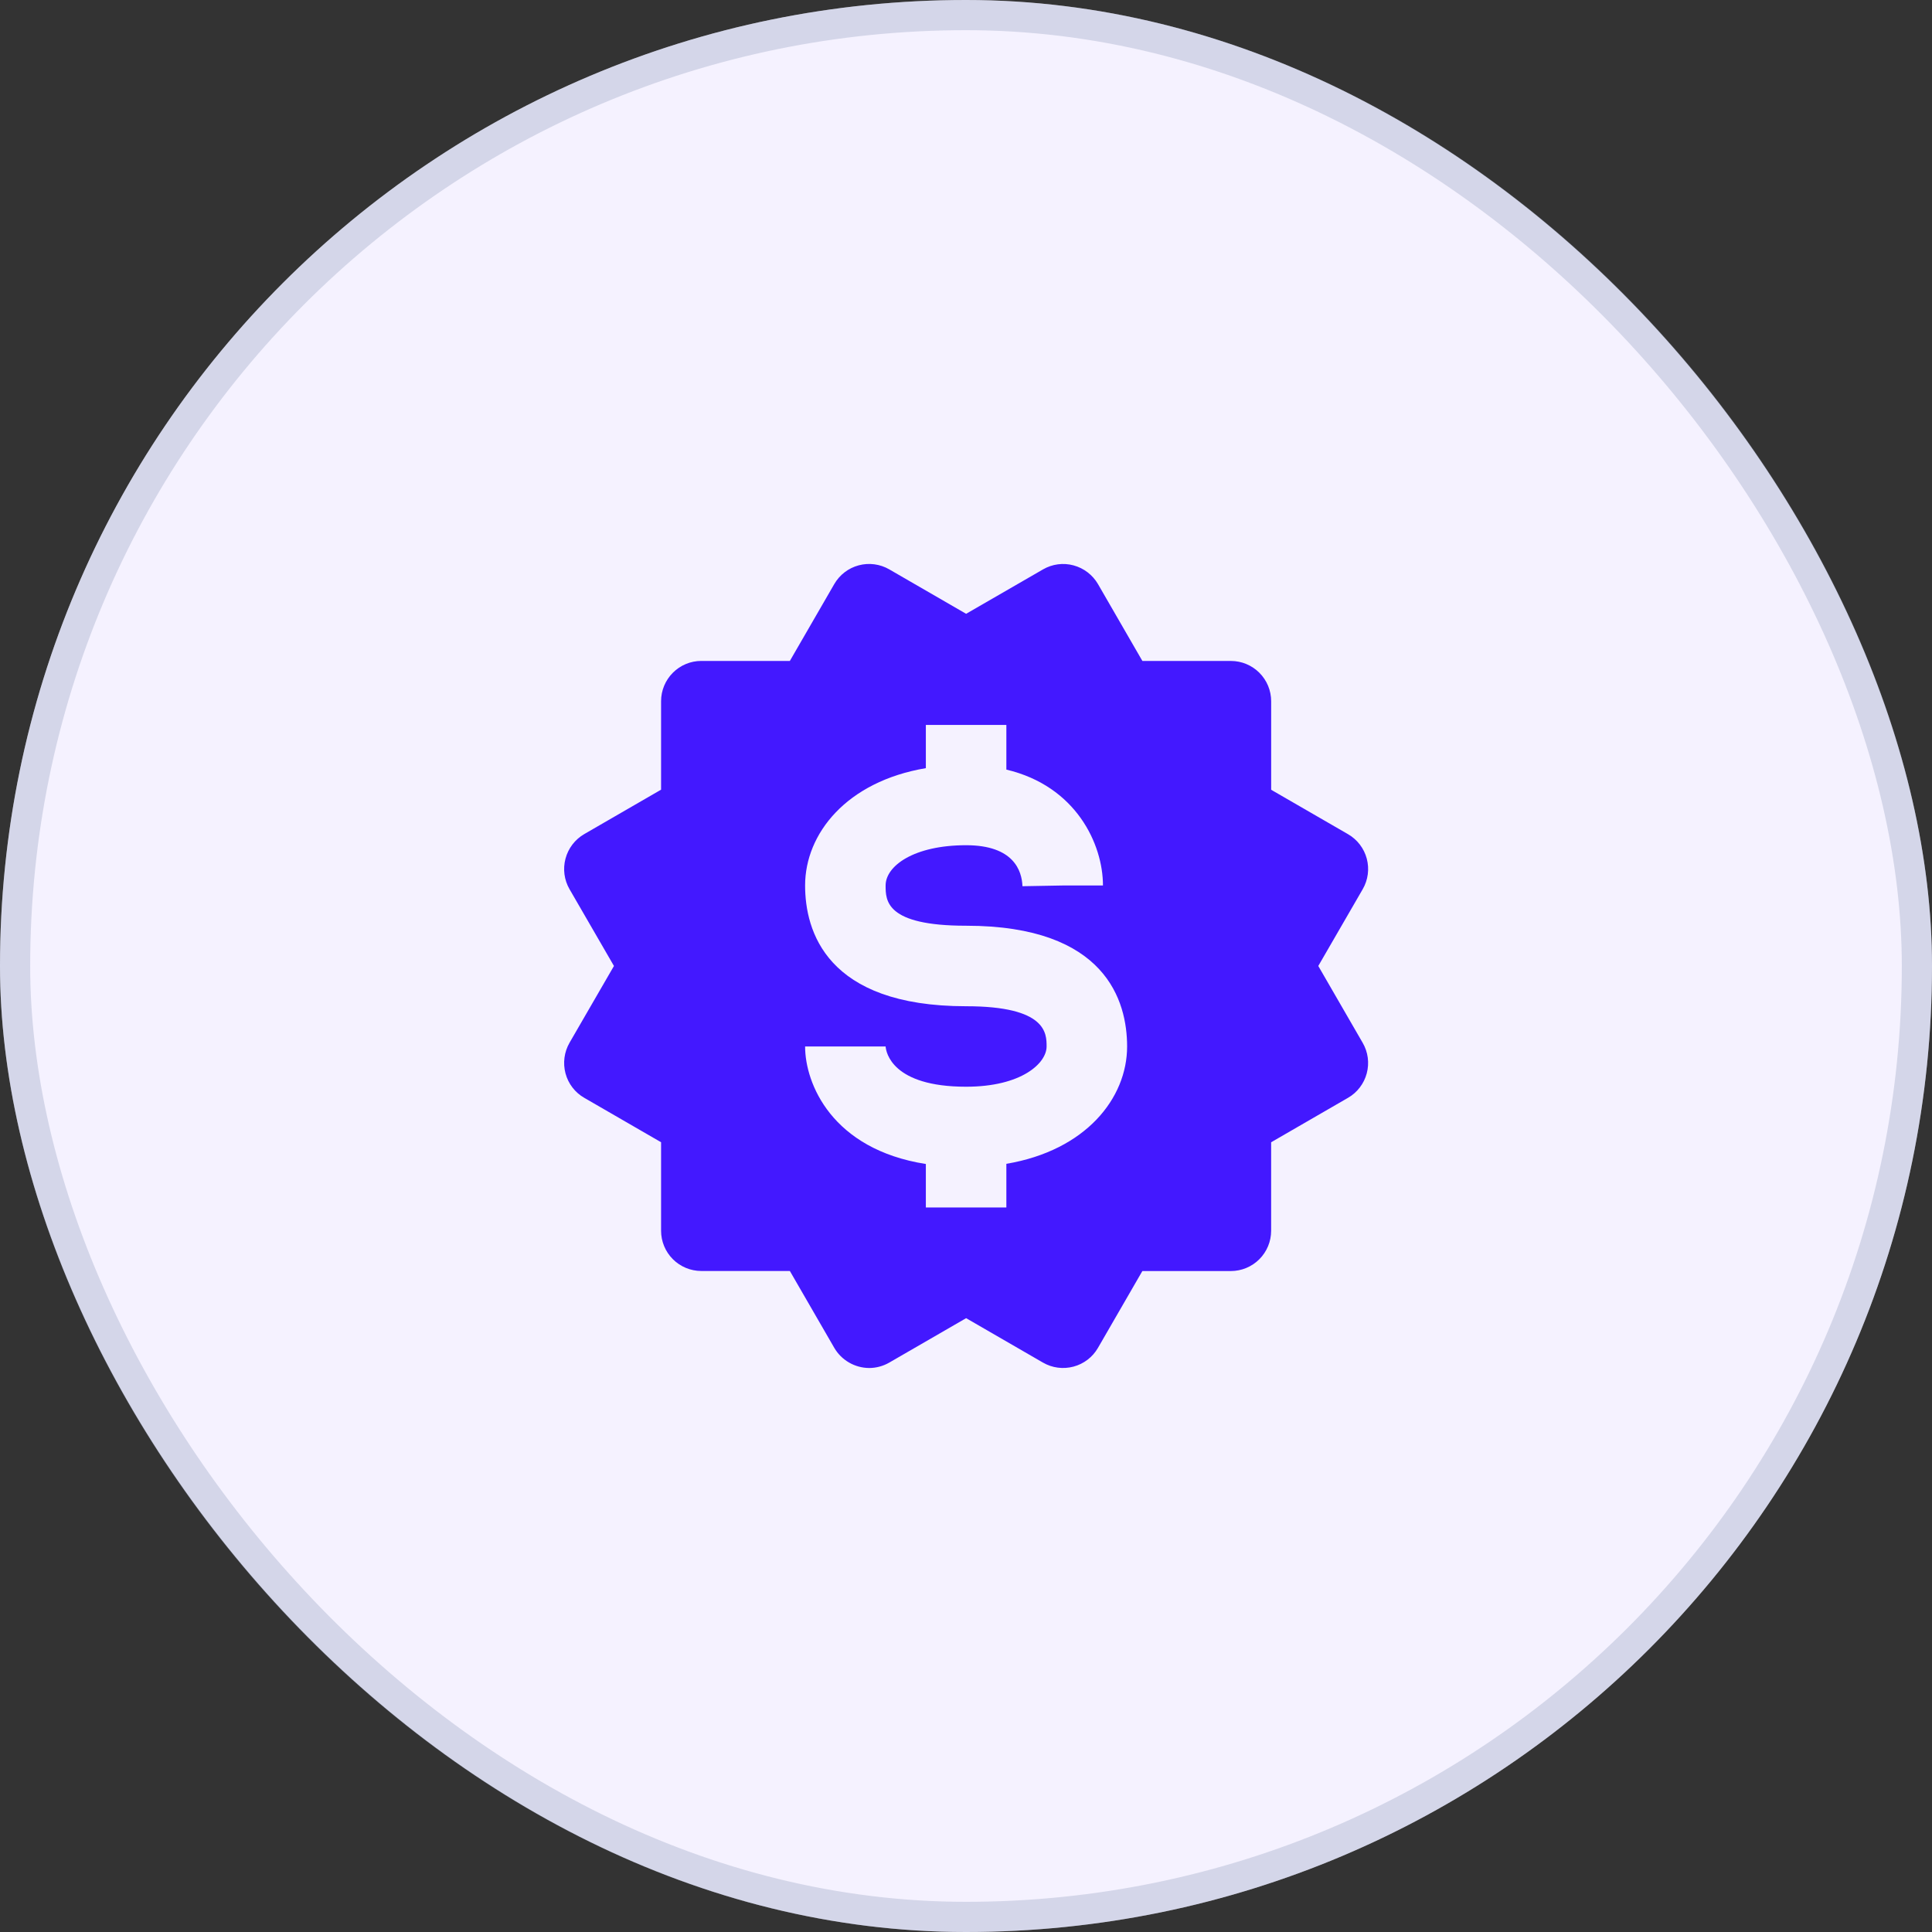 <svg xmlns="http://www.w3.org/2000/svg" width="64" height="64" viewBox="0 0 64 64" fill="none"><rect x="0" y="0" width="64" height="64" fill="#333333" stroke="none"/><rect width="64" height="64" rx="32" fill="#F5F2FF"></rect><rect x="0.5" y="0.5" width="63" height="63" rx="31.5" stroke="#8F9BBA" stroke-opacity="0.32"></rect><path d="M18.733 35.557C18.778 35.726 18.855 35.884 18.962 36.023C19.068 36.162 19.201 36.279 19.353 36.366L21.899 37.838V40.77C21.899 41.124 22.04 41.463 22.29 41.713C22.54 41.963 22.879 42.103 23.233 42.103H26.165L27.637 44.65C27.755 44.852 27.923 45.019 28.126 45.136C28.328 45.253 28.558 45.315 28.791 45.317C29.023 45.317 29.254 45.255 29.459 45.137L32.004 43.666L34.55 45.138C34.856 45.315 35.22 45.362 35.561 45.271C35.903 45.18 36.194 44.957 36.371 44.651L37.842 42.105H40.774C41.128 42.105 41.467 41.964 41.717 41.714C41.967 41.464 42.108 41.125 42.108 40.771V37.839L44.654 36.367C44.806 36.28 44.939 36.163 45.045 36.024C45.152 35.885 45.23 35.726 45.275 35.557C45.32 35.388 45.332 35.211 45.309 35.037C45.286 34.864 45.229 34.696 45.141 34.545L43.67 31.999L45.142 29.455C45.319 29.149 45.367 28.785 45.276 28.444C45.185 28.102 44.962 27.811 44.656 27.634L42.109 26.162V23.229C42.109 22.875 41.968 22.536 41.718 22.286C41.468 22.036 41.129 21.895 40.776 21.895H37.843L36.373 19.35C36.195 19.044 35.904 18.821 35.563 18.729C35.394 18.683 35.218 18.671 35.044 18.694C34.87 18.717 34.703 18.774 34.551 18.862L32.004 20.333L29.458 18.861C29.152 18.684 28.788 18.636 28.447 18.727C28.105 18.818 27.814 19.041 27.637 19.347L26.165 21.894H23.233C22.879 21.894 22.54 22.034 22.29 22.285C22.04 22.535 21.899 22.874 21.899 23.227V26.159L19.353 27.631C19.047 27.809 18.824 28.101 18.733 28.443C18.642 28.785 18.689 29.149 18.866 29.455L20.338 31.999L18.866 34.543C18.69 34.85 18.642 35.214 18.733 35.557ZM32.004 33.333C27.363 33.333 26.67 30.827 26.67 29.333C26.67 27.617 28.042 25.889 30.67 25.446V24.015H33.337V25.494C35.649 26.041 36.537 27.965 36.537 29.333H35.203L33.87 29.357C33.852 28.85 33.584 27.999 32.004 27.999C30.271 27.999 29.337 28.686 29.337 29.333C29.337 29.831 29.337 30.666 32.004 30.666C36.644 30.666 37.337 33.171 37.337 34.666C37.337 36.382 35.965 38.11 33.337 38.553V39.999H30.67V38.559C27.552 38.07 26.67 35.889 26.67 34.666H29.337C29.352 34.857 29.549 35.999 32.004 35.999C33.843 35.999 34.67 35.219 34.67 34.666C34.67 34.233 34.67 33.333 32.004 33.333Z" fill="#4318FF"></path></svg>